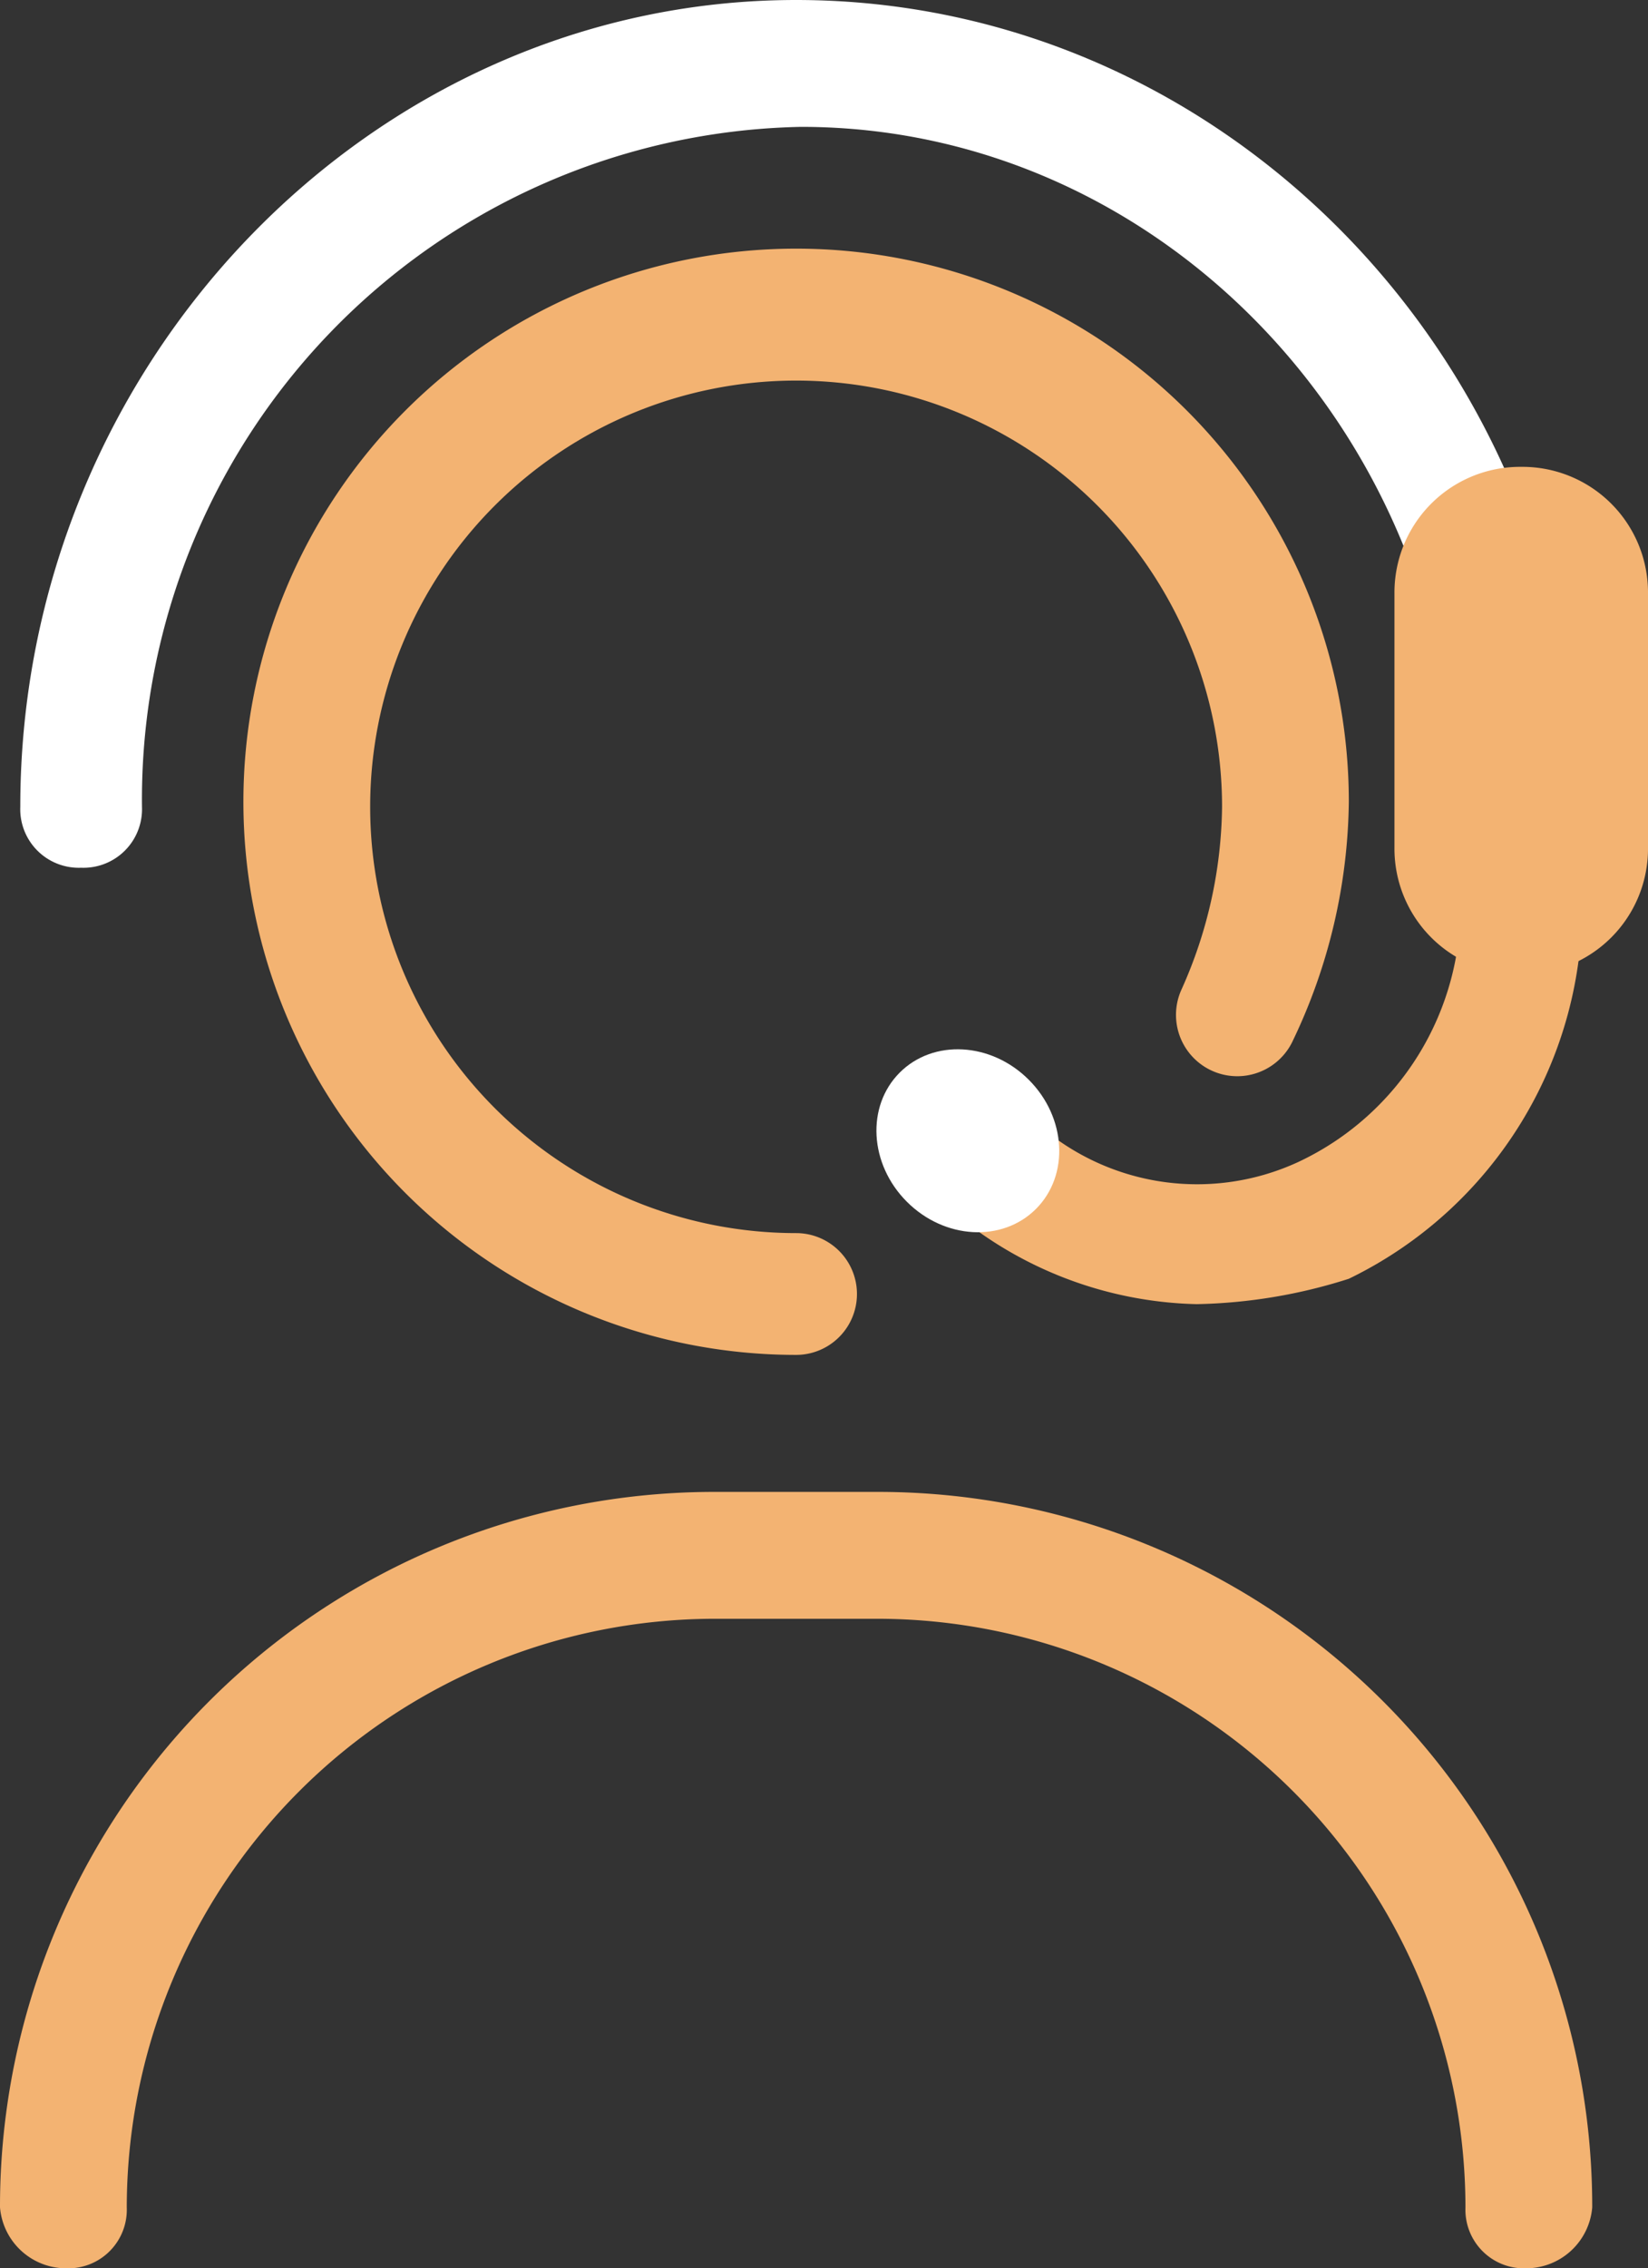<svg xmlns="http://www.w3.org/2000/svg" viewBox="0 0 32.5 44.7"><rect x="0" y="0" width="32.5" height="44.7" fill="#333333" stroke="none"/><defs><style>.a{fill:#f3b372;}.b{fill:#fff;}</style></defs><path class="a" d="M15.7,26.7A10.9,10.9,0,1,1,26.6,15.8a11.157,11.157,0,0,1-1.1,4.7,1.208,1.208,0,1,1-2.2-1,8.988,8.988,0,0,0,.8-3.6,8.4,8.4,0,1,0-8.4,8.4,1.2,1.2,0,0,1,0,2.4Z"/><path class="a" d="M30.1,44.7a1.155,1.155,0,0,1-1.2-1.2A11.608,11.608,0,0,0,17.3,31.9H14.1A11.608,11.608,0,0,0,2.5,43.5a1.155,1.155,0,0,1-1.2,1.2A1.309,1.309,0,0,1,0,43.5,14.084,14.084,0,0,1,14.1,29.4h3.2A14.084,14.084,0,0,1,31.4,43.5,1.309,1.309,0,0,1,30.1,44.7Z"/><path class="b" d="M29.9,17.2A1.155,1.155,0,0,1,28.7,16c0-7.4-5.8-13.5-12.9-13.5a13.257,13.257,0,0,0-13,13.4,1.155,1.155,0,0,1-1.2,1.2A1.155,1.155,0,0,1,.4,15.9C.4,7.2,7.3,0,15.7,0c8.5,0,15.4,7.2,15.4,15.9A1.24,1.24,0,0,1,29.9,17.2Z"/><path class="a" d="M30,19.2h0a2.476,2.476,0,0,1-2.5-2.5v-5A2.476,2.476,0,0,1,30,9.2h0a2.476,2.476,0,0,1,2.5,2.5v5A2.476,2.476,0,0,1,30,19.2Z"/><path class="a" d="M23.6,25.7a7.728,7.728,0,0,1-4.9-1.9,1.151,1.151,0,0,1-.1-1.7,1.238,1.238,0,0,1,1.7-.1,4.757,4.757,0,0,0,5.3.9,5.555,5.555,0,0,0,3.2-5.2,1.2,1.2,0,0,1,2.4,0,8.158,8.158,0,0,1-4.6,7.5A10.474,10.474,0,0,1,23.6,25.7Z"/><ellipse class="b" cx="1.7" cy="1.9" rx="1.7" ry="1.9" transform="translate(16.541 22.339) rotate(-45)"/></svg>